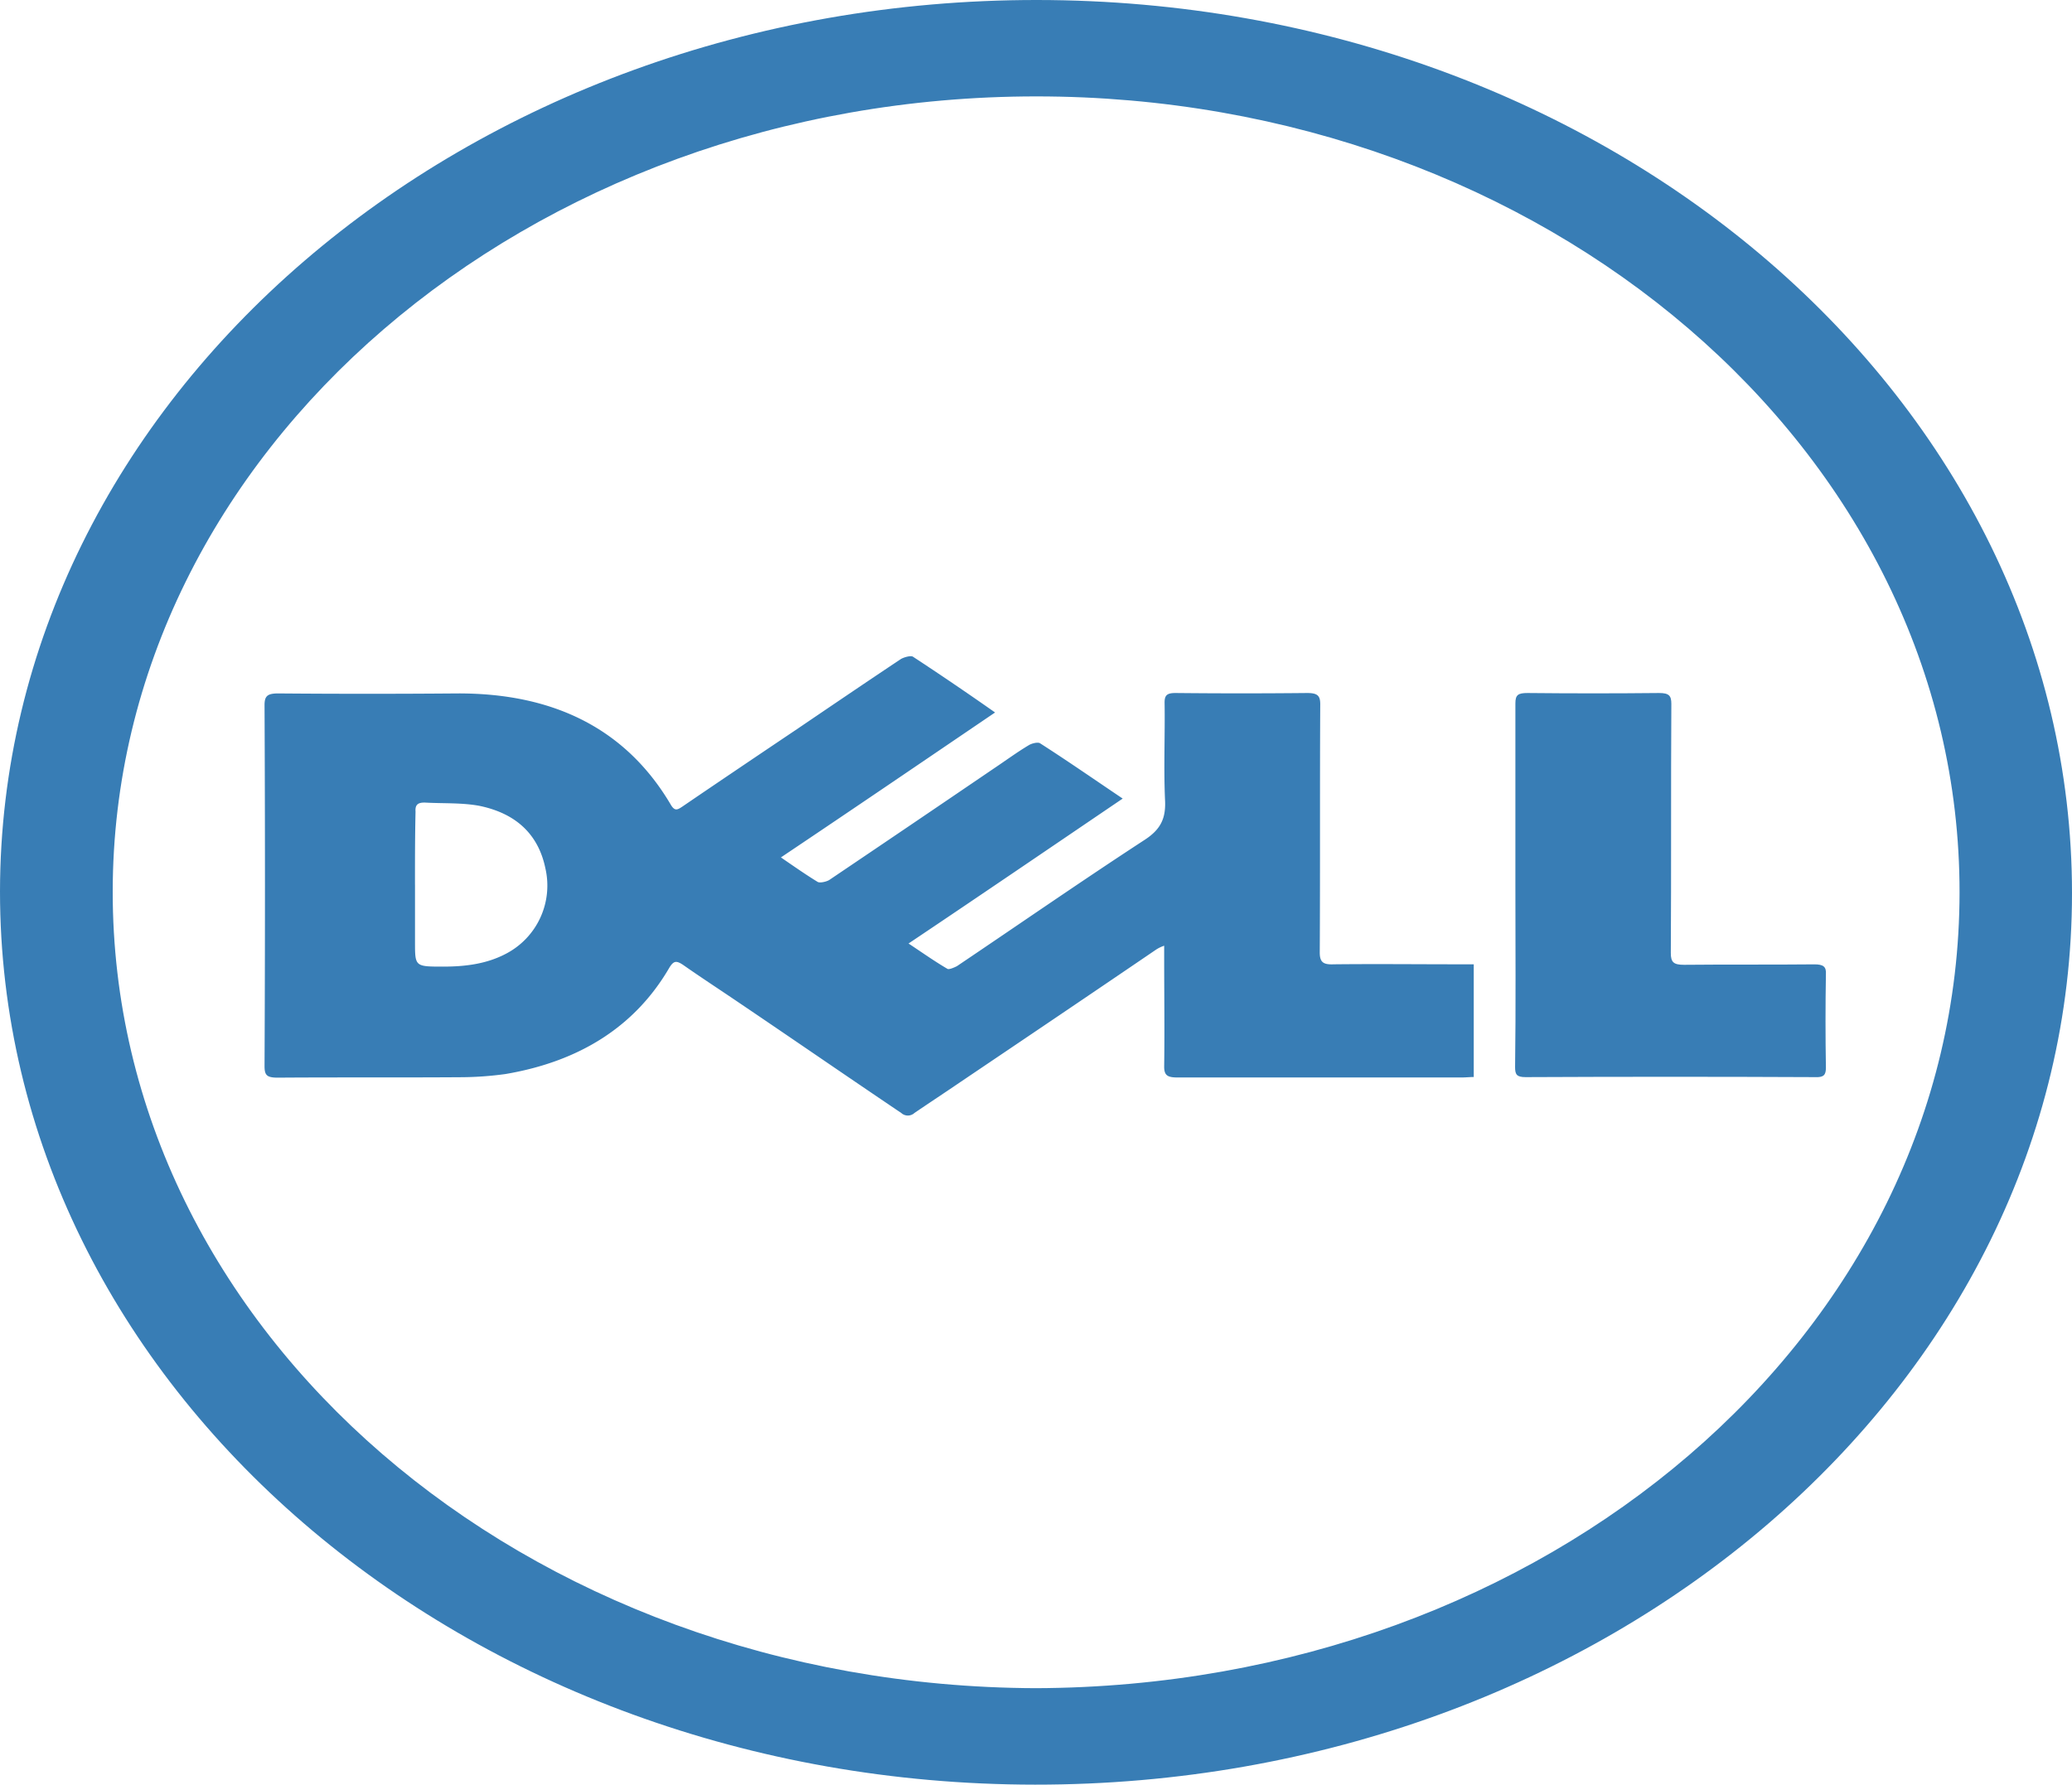 <svg xmlns="http://www.w3.org/2000/svg" viewBox="0 0 551.49 475.07"><defs><style>.cls-1{fill:#387db5;}</style></defs><g id="Layer_2" data-name="Layer 2"><g id="Layer_1-2" data-name="Layer 1"><path class="cls-1" d="M0,237.3C.14,106.23,123.85-.12,276.1,0S551.49,106.59,551.49,237.78c0,131-123.57,237.41-276,237.29C123.74,475,0,368.84,0,237.3ZM275.69,449.39c136-.49,245.74-94.4,245.87-211.73.15-117.92-110.67-212-245.73-212C140.22,25.68,30.09,120.46,30,237.3S139.27,448.9,275.71,449.39Z"/><path class="cls-1" d="M298.82,212.58c-19.17,13-37.76,25.68-57,38.58,3.64,2.41,6.86,4.7,10.36,6.75.41.25,1.81-.36,2.52-.72,16.65-11.21,33-22.55,49.81-33.52,4.34-2.77,5.74-5.67,5.6-10.25-.42-8.8,0-17.58-.14-26.41,0-2,.7-2.53,2.94-2.53,11.62.12,23.37.12,35,0,2.8,0,3.49.73,3.49,3-.13,22.07,0,44-.13,66.08,0,2.65,1,3.26,3.77,3.14,11.34-.12,22.53,0,33.86,0h3.36v30c-1,0-2.11.12-3.08.12H313.36c-2.66,0-3.5-.6-3.5-2.89.14-9.77,0-19.42,0-29.18v-3a9.53,9.53,0,0,0-2.1,1c-17.35,11.82-34.85,23.63-52.2,35.33-4.06,2.77-8.11,5.43-12.18,8.2a2.59,2.59,0,0,1-3.49,0c-14.84-10-29.53-20.14-44.36-30.15-4.63-3.13-9.24-6.14-13.72-9.28-1.82-1.21-2.52-1.08-3.64.72-9.11,15.68-23.92,25-43.66,28.34a89.44,89.44,0,0,1-11.34.84c-16.37.12-32.88,0-49.25.12-3,0-3.51-.72-3.51-3.14.15-31.95.15-64,0-96,0-2.41.71-3.14,3.64-3.14,15.82.13,31.63.13,47.59,0,26-.12,45.2,9.65,57,29.79,1,1.56,1.68,1.2,2.94.36,10.08-6.87,20.29-13.75,30.51-20.62,9.24-6.27,18.47-12.54,27.7-18.69.84-.49,2.67-1,3.23-.6,7.16,4.7,14.27,9.52,21.83,14.83-19,12.9-37.76,25.68-57,38.58,3.5,2.41,6.58,4.56,9.76,6.51.56.36,2.24,0,3.08-.48q22-14.84,43.95-29.78c3.07-2.05,6-4.22,9.23-6.15.84-.49,2.38-.84,2.94-.49C284,202.45,291.11,207.39,298.82,212.58ZM110.46,235.49V250.8c0,6.51,0,6.51,7.55,6.51,5.86,0,11.61-.72,16.8-3.5a20.45,20.45,0,0,0,10.35-22.67c-1.82-8.8-7.55-14.58-17.63-16.64-4.62-.84-9.38-.59-14.14-.84-2.1-.12-2.94.49-2.79,2.41-.15,6.62-.15,13-.15,19.42Z"/><path class="cls-1" d="M403.34,235.49V187.25c0-2.28.7-2.77,3.25-2.77,11.62.12,23.37.12,35,0,2.67,0,3.26.73,3.26,2.9-.14,22.06,0,44.27-.14,66.32,0,2.41.7,3.13,3.5,3.13,11.61-.12,23.09,0,34.7-.12,2.38,0,3.22.6,3.08,2.65-.14,8.32-.14,16.52,0,24.84,0,1.95-.56,2.65-2.94,2.53-25.61-.12-51.36-.12-77,0-2.38,0-2.79-.72-2.79-2.65C403.48,268,403.34,251.76,403.34,235.49Z"/></g></g></svg>
